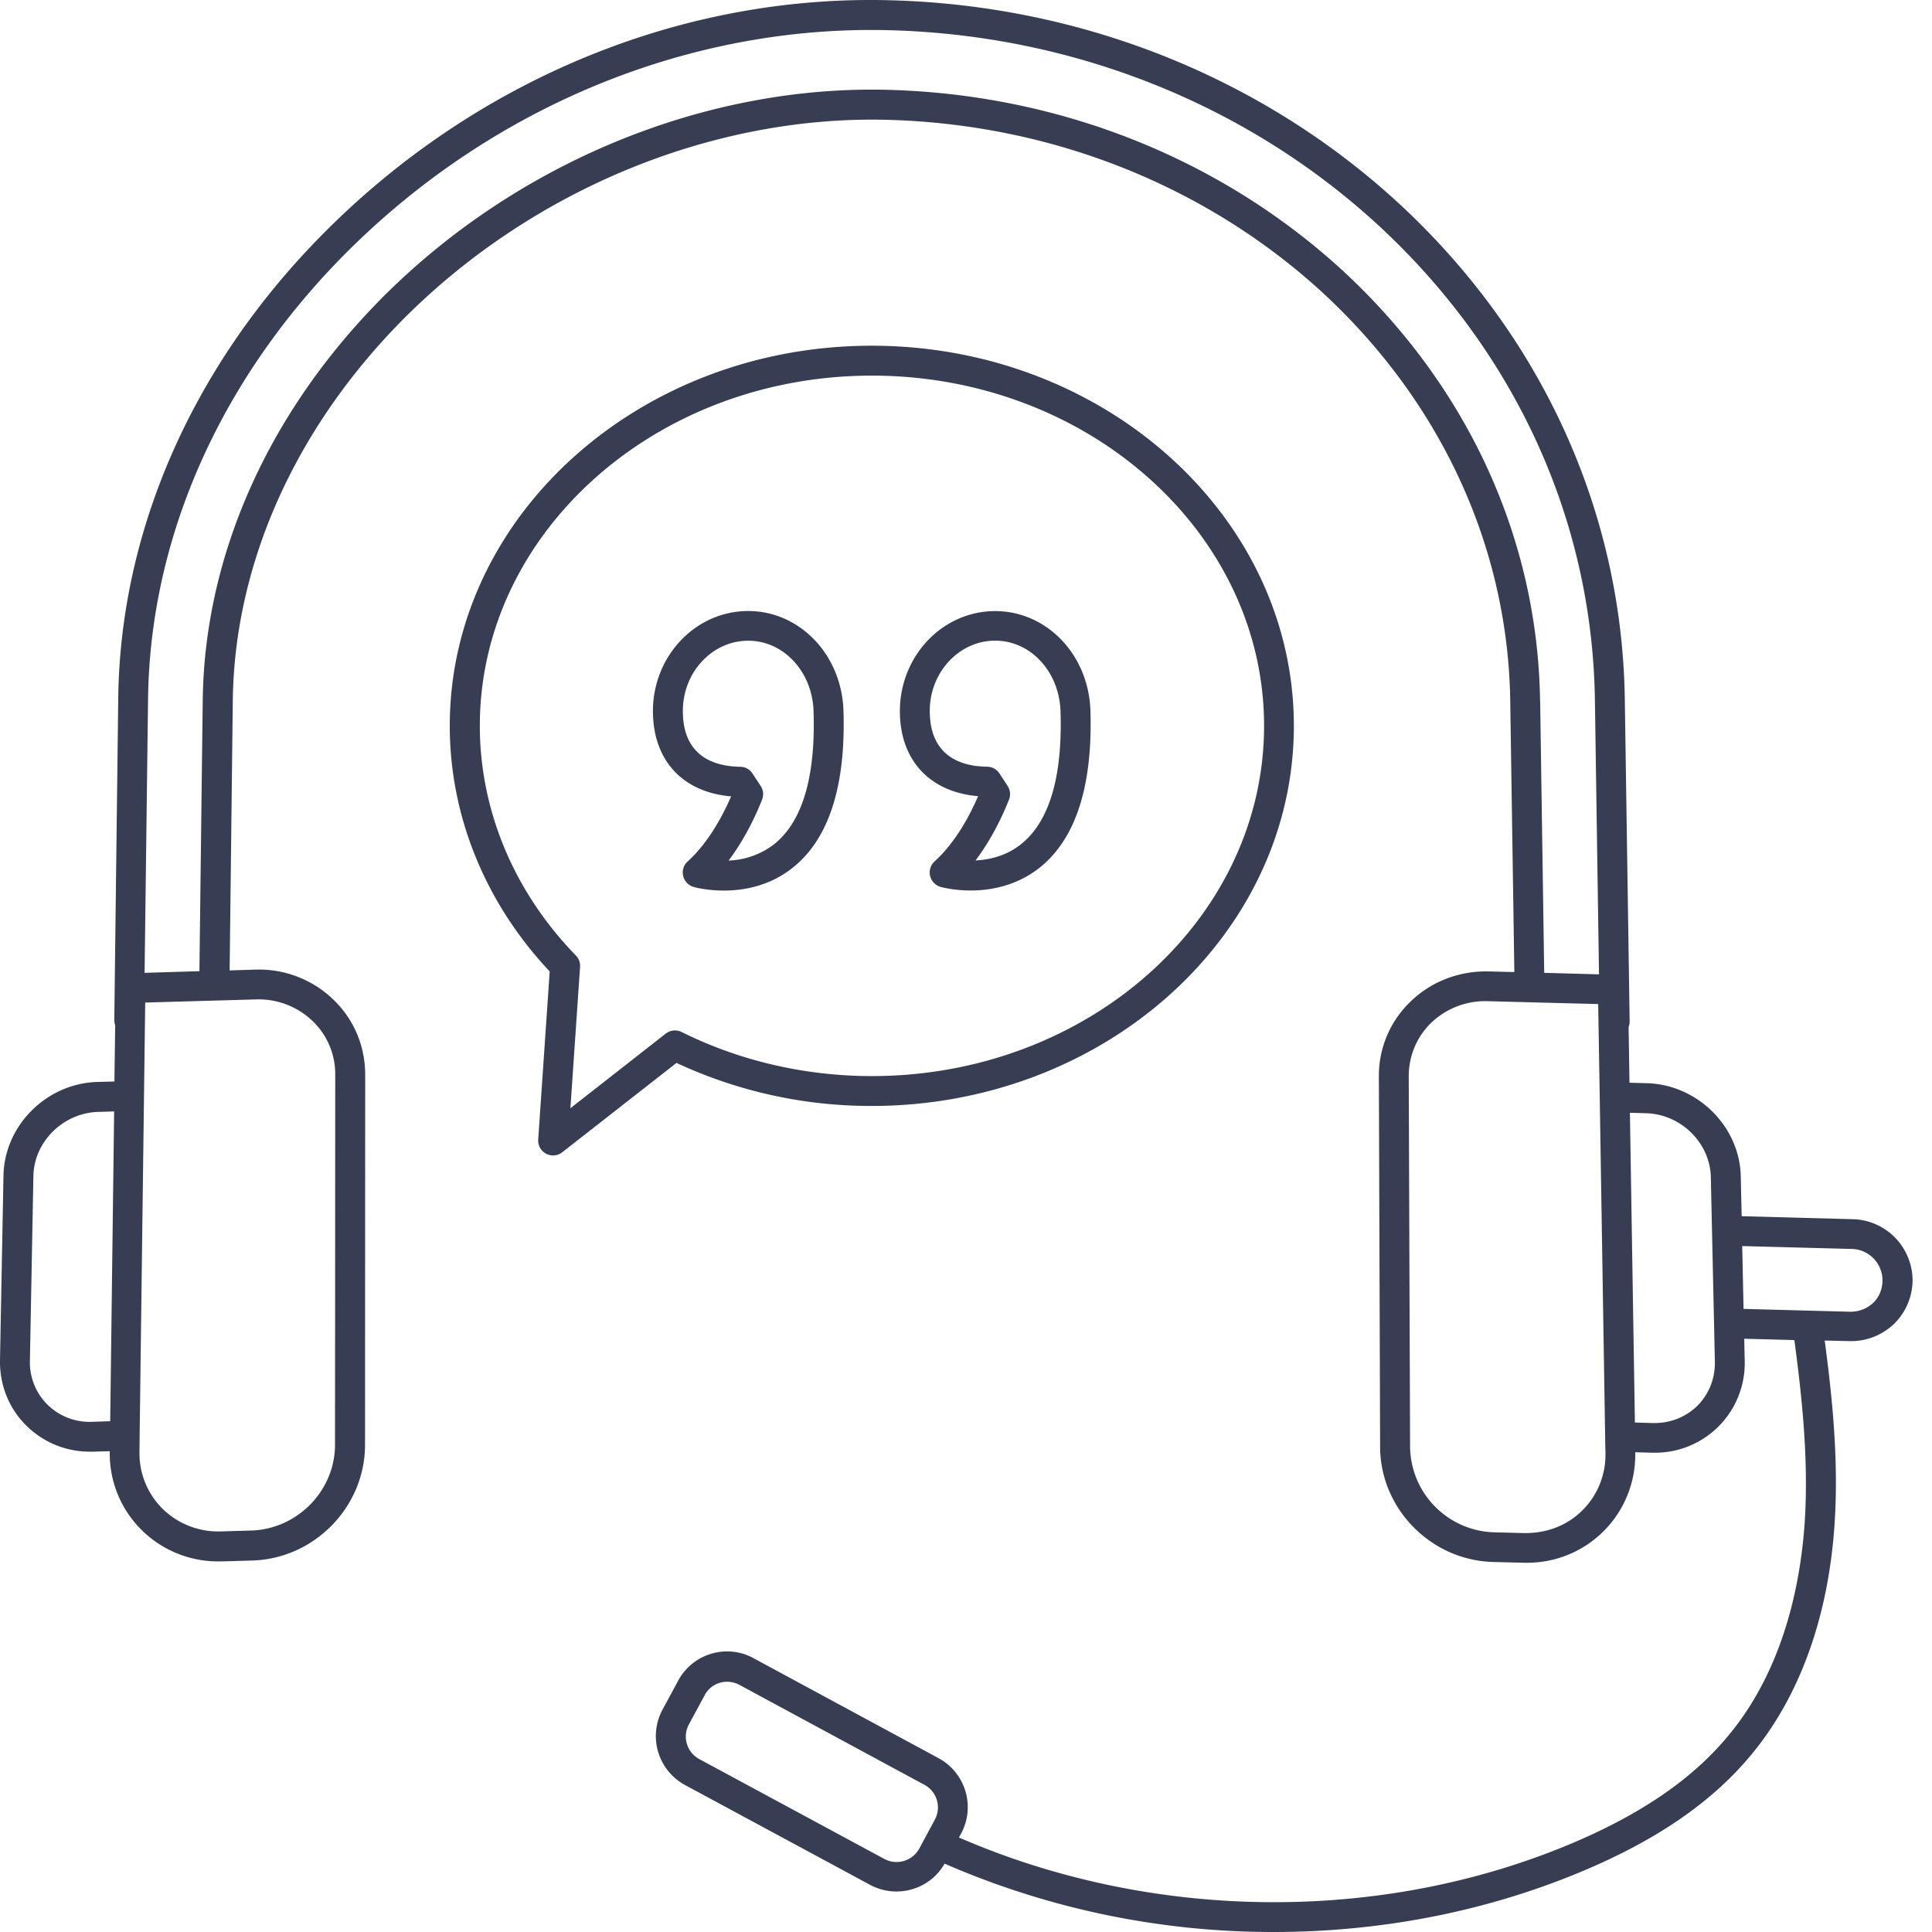<svg width="50" height="50" fill="none" xmlns="http://www.w3.org/2000/svg"><g clip-path="url(#clip0_3510_923)" fill="#373E53"><path d="M49.063 32.049a1.582 1.582 0 00-1.11-.496l-2.879-.078-.023-1.032c-.028-1.293-1.122-2.375-2.434-2.41l-.446-.012-.023-1.442a.409.409 0 00.027-.14L42.05 18.1c-.07-4.848-2.14-9.4-5.829-12.819C32.686 2.016 28.017.145 23.075.008c-5.439-.16-10.81 2.067-14.773 6.103C4.974 9.494 3.11 13.745 3.06 18.073l-.102 8.338c0 .043.011.085.023.124l-.02 1.454-.445.012C1.203 28.04.117 29.126.09 30.419L0 35.197c-.011.649.23 1.254.684 1.7a2.326 2.326 0 001.652.672h.075l.43-.012v.004a2.778 2.778 0 00.832 2.043 2.81 2.81 0 001.984.805h.09l.782-.023c1.61-.047 2.918-1.391 2.918-2.993l.004-9.583c0-.735-.289-1.422-.816-1.934a2.775 2.775 0 00-2.043-.782l-.649.02.082-7.002c.047-3.5 1.59-6.978 4.348-9.787 3.345-3.399 8.064-5.352 12.624-5.223 4.247.12 8.248 1.719 11.263 4.5 3.055 2.837 4.77 6.584 4.825 10.55l.106 7.005-.653-.016c-.77-.02-1.5.258-2.043.789a2.654 2.654 0 00-.81 1.93l.032 9.584c.004 1.602 1.317 2.938 2.927 2.98l.781.02h.078a2.794 2.794 0 002.817-2.856v-.004l.43.012h.066a2.318 2.318 0 002.337-2.38l-.012-.57 1.297.035c.203 1.512.368 3.11.27 4.68-.102 1.567-.524 3.802-1.965 5.54-.961 1.172-2.372 2.122-4.318 2.91-4.906 1.982-10.705 1.876-15.608-.257l.058-.105a1.441 1.441 0 00-.582-1.946l-4.793-2.59a1.422 1.422 0 00-1.094-.114 1.43 1.43 0 00-.852.692l-.41.758a1.441 1.441 0 00.582 1.946l4.794 2.586a1.441 1.441 0 001.094.11 1.42 1.42 0 00.832-.66A21.256 21.256 0 0032.963 50c2.66 0 5.313-.488 7.755-1.477 2.071-.836 3.583-1.863 4.626-3.137 1.242-1.504 1.985-3.575 2.137-5.985.102-1.59-.055-3.193-.258-4.708l.645.015h.043c.402 0 .79-.152 1.098-.437a1.6 1.6 0 00.488-1.106 1.599 1.599 0 00-.434-1.117v.001zM23.394 48.161a.666.666 0 01-.504-.05l-4.793-2.586a.663.663 0 01-.27-.895l.41-.758a.651.651 0 01.582-.348c.11 0 .215.027.313.078l4.794 2.59c.32.172.441.575.27.895l-.266.496-.004.004v.004l-.137.254a.678.678 0 01-.395.316zM2.387 36.796a1.552 1.552 0 01-1.16-.445 1.543 1.543 0 01-.453-1.137l.09-4.778c.015-.887.77-1.633 1.676-1.66l.414-.012-.102 8.017-.465.015zM6.61 25.865a2.022 2.022 0 011.484.563 1.9 1.9 0 01.582 1.379L8.67 37.39c0 1.188-.973 2.184-2.169 2.22l-.781.023a2.06 2.06 0 01-1.509-.582 2.022 2.022 0 01-.601-1.481l.004-.418v-.008l.113-8.787v-.008l.031-2.403 2.853-.081zm33.247-7.724c-.058-4.18-1.86-8.122-5.075-11.107C31.63 4.123 27.45 2.45 23.015 2.326 18.233 2.189 13.31 4.229 9.818 7.78c-2.9 2.953-4.52 6.618-4.571 10.322l-.086 7.032-1.419.043.09-7.095c.051-4.13 1.833-8.188 5.02-11.431C12.667 2.77 17.843.635 23.055.783c4.755.133 9.248 1.934 12.643 5.071 3.531 3.274 5.512 7.626 5.578 12.264l.106 7.098-1.418-.039-.105-7.036zm1.094 20.948c-.398.395-.926.594-1.504.587l-.782-.02a2.24 2.24 0 01-2.172-2.211l-.035-9.588c0-.524.203-1.016.574-1.38a2.021 2.021 0 011.481-.566l2.848.074.04 2.4v.011l.14 8.783v.008l.008.418a2.026 2.026 0 01-.598 1.484zm2.98-2.711c-.304.3-.71.46-1.16.45l-.46-.013-.129-8.016.414.011c.907.024 1.66.766 1.68 1.653l.105 4.778c.008.434-.152.836-.45 1.137zm4.54-2.653a.859.859 0 01-.585.223l-2.763-.074-.035-1.626 2.84.075a.813.813 0 01.79.832.802.802 0 01-.246.57z"/><path d="M22.56 28.622c6.021 0 10.925-4.414 10.925-9.837S28.58 8.947 22.56 8.947s-10.92 4.415-10.92 9.838c0 2.332.918 4.583 2.586 6.356l-.297 4.348a.385.385 0 00.621.332l2.958-2.313a11.89 11.89 0 005.052 1.114zm-5.332-1.871l-2.466 1.93.25-3.657a.382.382 0 00-.11-.297c-1.6-1.645-2.484-3.758-2.484-5.942 0-4.997 4.552-9.064 10.146-9.064 5.595 0 10.15 4.067 10.15 9.064s-4.551 9.064-10.15 9.064c-1.727 0-3.426-.395-4.922-1.14a.388.388 0 00-.414.042z"/><path d="M17.797 22.294a.386.386 0 00-.117.375.391.391 0 00.27.285c.027.008.34.094.78.094.5 0 1.17-.11 1.763-.574.95-.739 1.399-2.114 1.336-4.083-.047-1.445-1.129-2.578-2.465-2.578-1.36 0-2.466 1.16-2.466 2.59 0 1.274.77 2.102 2.024 2.207-.207.473-.574 1.184-1.125 1.684zm-.125-3.895c0-1 .758-1.817 1.692-1.817.918 0 1.66.801 1.691 1.829.055 1.707-.293 2.864-1.031 3.446a2.055 2.055 0 01-1.168.414c.434-.575.719-1.2.867-1.579a.384.384 0 00-.039-.355l-.211-.32a.381.381 0 00-.317-.173c-.679-.011-1.484-.27-1.484-1.445zm7.641 2.205c-.203.477-.575 1.188-1.125 1.688a.386.386 0 00-.117.375.391.391 0 00.269.285c.027.008.34.094.782.094.5 0 1.168-.113 1.762-.574.949-.739 1.398-2.114 1.336-4.083-.047-1.445-1.13-2.574-2.466-2.574-1.36 0-2.465 1.16-2.465 2.59 0 1.266.77 2.094 2.024 2.2zm.441-4.024c.918 0 1.66.801 1.692 1.829.055 1.707-.293 2.864-1.031 3.446-.38.3-.813.394-1.169.414.434-.575.72-1.2.868-1.579a.385.385 0 00-.04-.355l-.21-.32a.381.381 0 00-.317-.173c-.676-.007-1.485-.27-1.485-1.445 0-1 .763-1.817 1.692-1.817z"/></g><defs><clipPath id="clip0_3510_923"><path fill="#fff" d="M0 0h50v50H0z"/></clipPath></defs></svg>